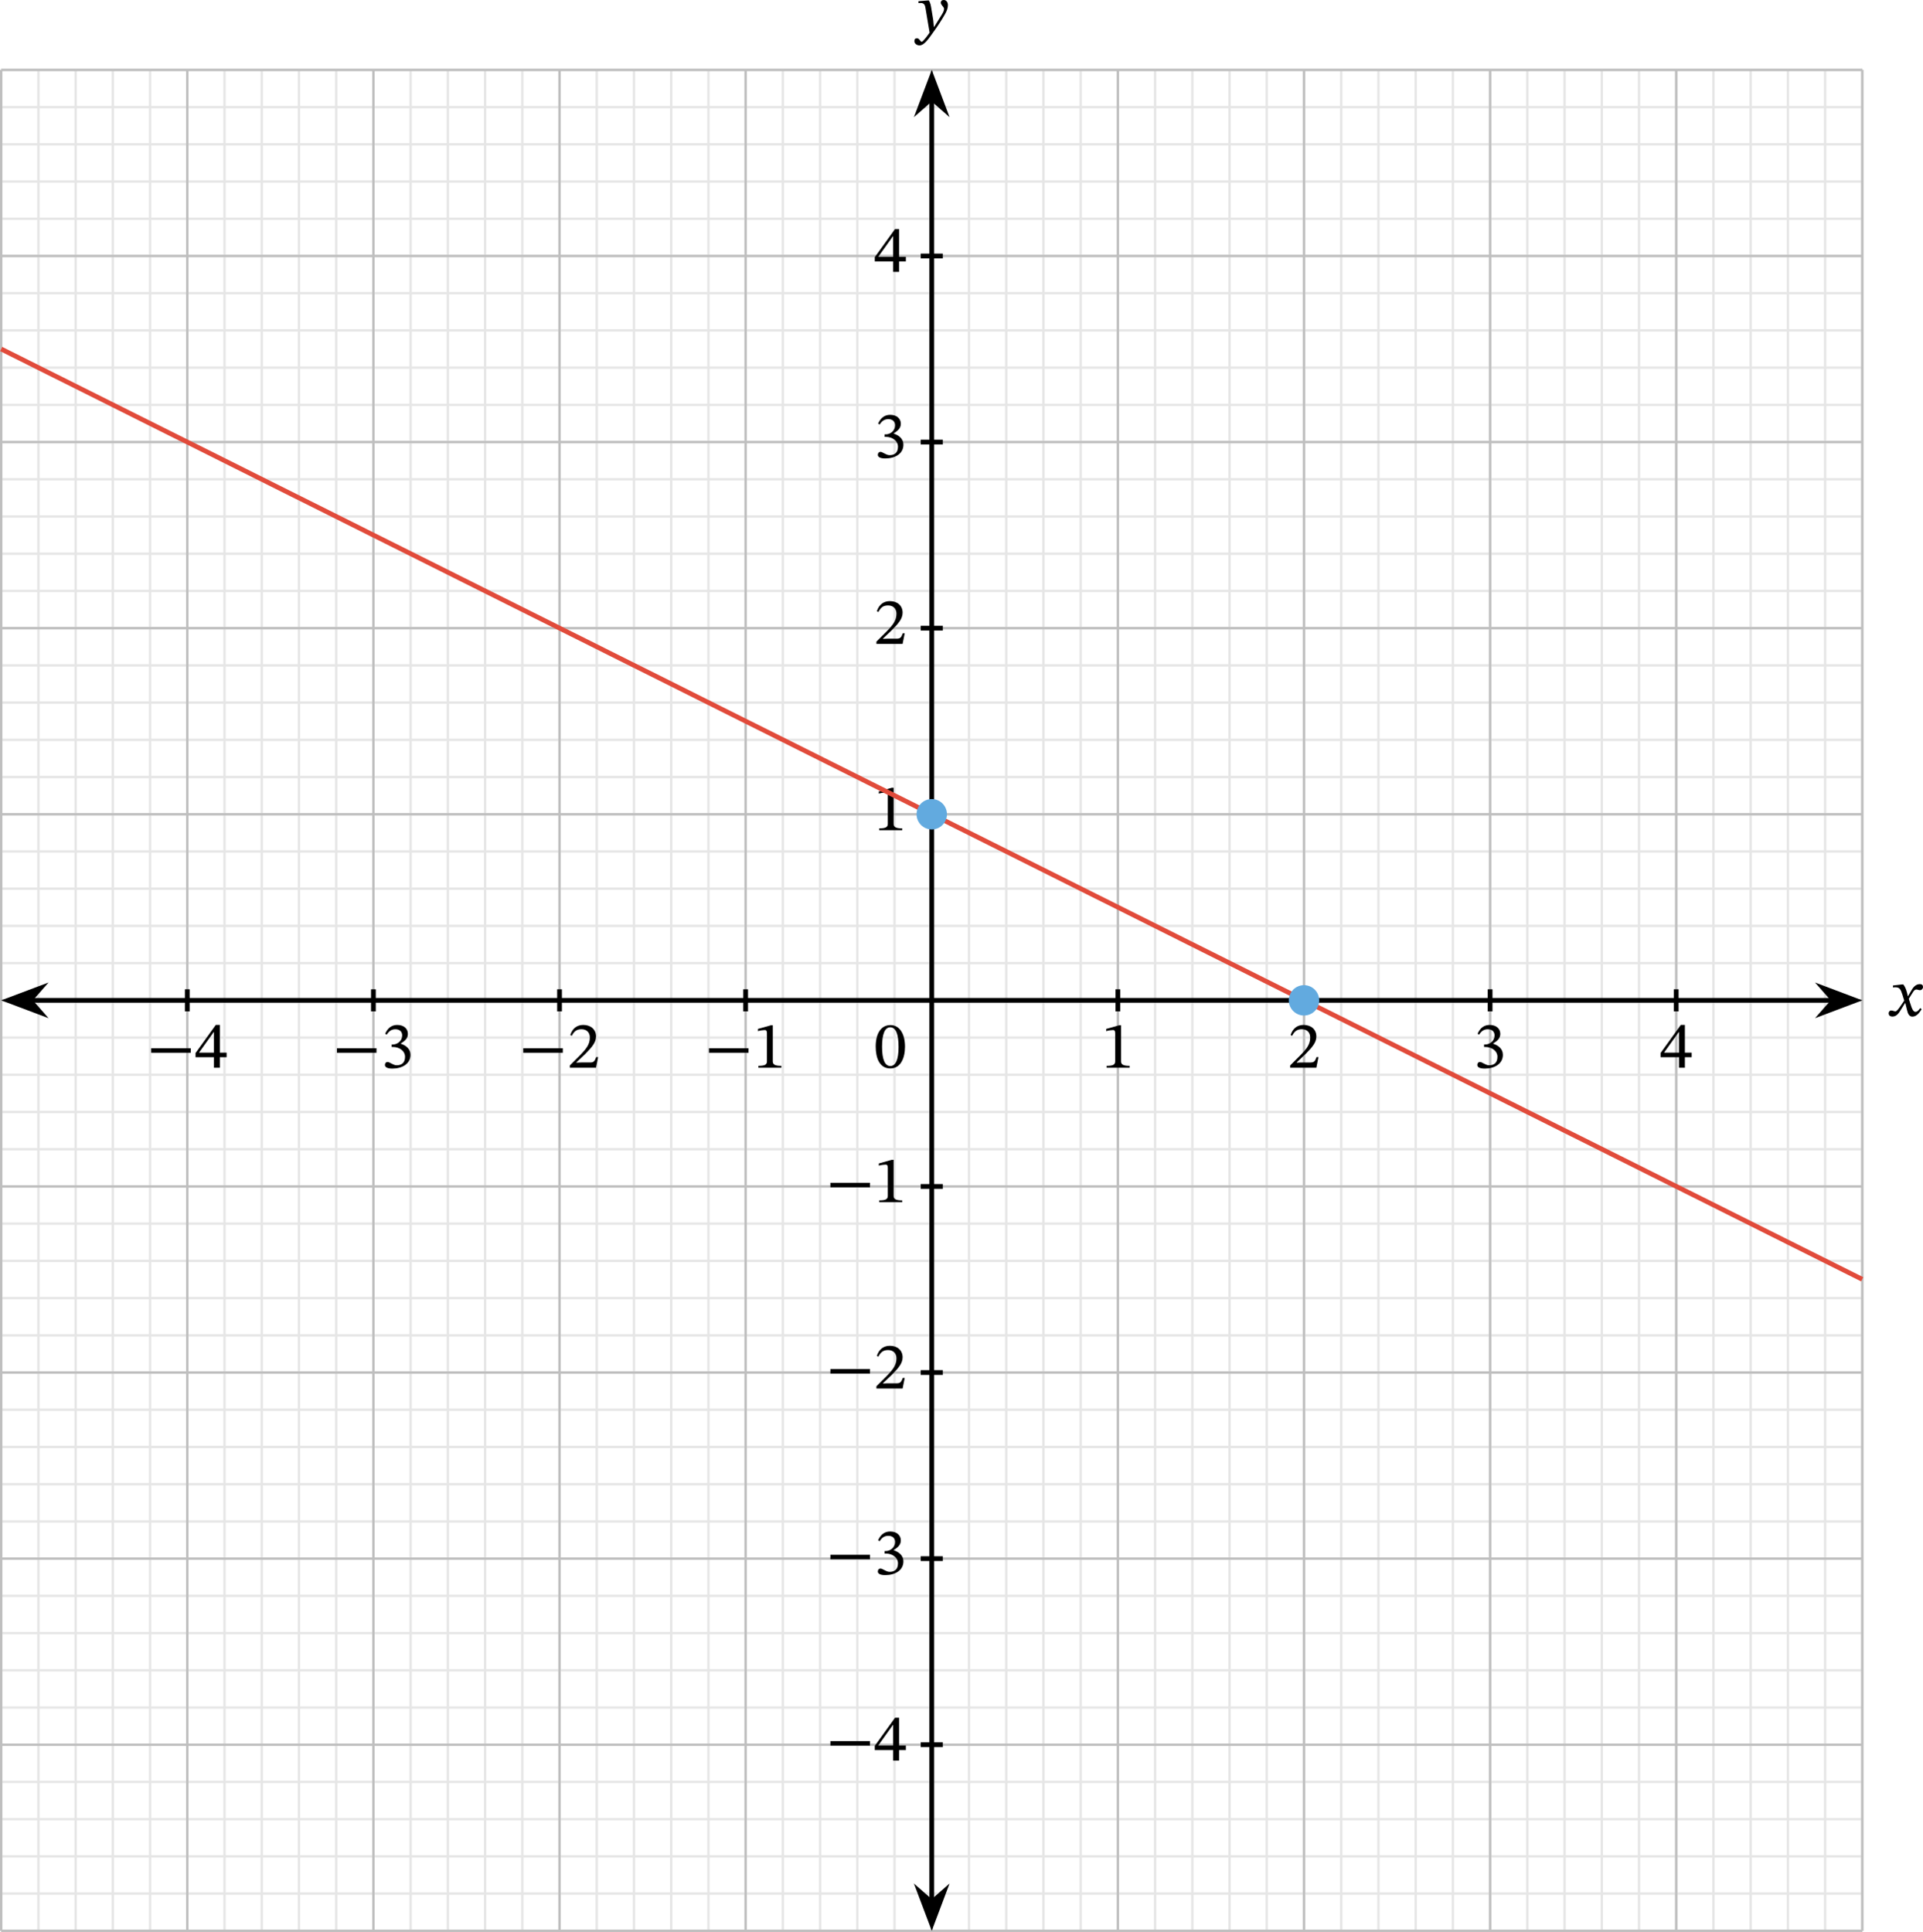 <?xml version="1.0" encoding="UTF-8" standalone="no"?>
<svg
   xmlns:dc="http://purl.org/dc/elements/1.1/"
   xmlns:cc="http://creativecommons.org/ns#"
   xmlns:rdf="http://www.w3.org/1999/02/22-rdf-syntax-ns#"
   xmlns:svg="http://www.w3.org/2000/svg"
   xmlns="http://www.w3.org/2000/svg"
   xmlns:sodipodi="http://sodipodi.sourceforge.net/DTD/sodipodi-0.dtd"
   xmlns:inkscape="http://www.inkscape.org/namespaces/inkscape"
   width="430.703"
   height="432.771"
   viewBox="0 0 323.027 324.578"
   class="displayed_equation"
   version="1.1"
   id="svg98"
   sodipodi:docname="3.svg">
  <defs
     id="defs102" />
  <sodipodi:namedview
     pagecolor="#ffffff"
     bordercolor="#666666"
     borderopacity="1"
     objecttolerance="10"
     gridtolerance="10"
     guidetolerance="10"
     inkscape:pageopacity="0"
     inkscape:pageshadow="2"
     inkscape:window-width="640"
     inkscape:window-height="480"
     id="namedview100" />
  <path
     d="M 0.199,324.379 H 312.84 M 0.199,318.125 H 312.84 M 0.199,311.871 H 312.84 M 0.199,305.621 H 312.84 M 0.199,299.367 H 312.84 M 0.199,293.113 H 312.84 M 0.199,286.863 H 312.84 M 0.199,280.609 H 312.84 M 0.199,274.355 H 312.84 M 0.199,268.102 H 312.84 M 0.199,261.852 H 312.84 M 0.199,255.598 H 312.84 M 0.199,249.344 H 312.84 M 0.199,243.094 H 312.84 M 0.199,236.84 H 312.84 M 0.199,230.586 H 312.84 M 0.199,224.336 H 312.84 M 0.199,218.082 H 312.84 M 0.199,211.828 H 312.84 M 0.199,205.574 H 312.84 M 0.199,199.324 H 312.84 M 0.199,193.07 H 312.84 M 0.199,186.816 H 312.84 M 0.199,180.562 H 312.84 M 0.199,174.312 H 312.84 M 0.199,168.059 H 312.84 M 0.199,161.805 H 312.84 M 0.199,155.555 H 312.84 M 0.199,149.301 H 312.84 M 0.199,143.047 H 312.84 M 0.199,136.797 H 312.84 M 0.199,130.543 H 312.84 M 0.199,124.289 H 312.84 M 0.199,118.035 H 312.84 M 0.199,111.785 H 312.84 M 0.199,105.531 H 312.84 M 0.199,99.277 H 312.84 M 0.199,93.027 H 312.84 M 0.199,86.773 H 312.84 M 0.199,80.52 H 312.84 M 0.199,74.27 H 312.84 M 0.199,68.016 H 312.84 M 0.199,61.762 H 312.84 M 0.199,55.508 H 312.84 M 0.199,49.258 H 312.84 M 0.199,43.004 H 312.84 M 0.199,36.75 H 312.84 M 0.199,30.496 H 312.84 M 0.199,24.246 H 312.84 M 0.199,17.992 H 312.84 M 0.199,11.738 H 312.84 M 0.199,324.379 V 11.738 M 6.453,324.379 V 11.738 M 12.707,324.379 V 11.738 m 6.25,312.641 V 11.738 M 25.211,324.379 V 11.738 M 31.465,324.379 V 11.738 m 6.25,312.641 V 11.738 M 43.969,324.379 V 11.738 M 50.222,324.379 V 11.738 m 6.25,312.641 V 11.738 M 62.726,324.379 V 11.738 M 68.98,324.379 V 11.738 M 75.234,324.379 V 11.738 m 6.25,312.641 V 11.738 M 87.738,324.379 V 11.738 m 6.254,312.641 V 11.738 M 100.242,324.379 V 11.738 m 6.254,312.641 V 11.738 m 6.254,312.641 V 11.738 m 6.254,312.641 V 11.738 m 6.25,312.641 V 11.738 m 6.254,312.641 V 11.738 M 137.762,324.379 V 11.738 m 6.254,312.641 V 11.738 m 6.25,312.641 V 11.738 m 6.254,312.641 V 11.738 m 6.254,312.641 V 11.738 m 6.25,312.641 V 11.738 m 6.254,312.641 V 11.738 m 6.254,312.641 V 11.738 m 6.25,312.641 V 11.738 m 6.254,312.641 V 11.738 m 6.254,312.641 V 11.738 m 6.25,312.641 V 11.738 m 6.254,312.641 V 11.738 m 6.254,312.641 V 11.738 m 6.25,312.641 V 11.738 m 6.254,312.641 V 11.738 m 6.254,312.641 V 11.738 m 6.254,312.641 V 11.738 m 6.25,312.641 V 11.738 m 6.254,312.641 V 11.738 m 6.254,312.641 V 11.738 m 6.254,312.641 V 11.738 m 6.25,312.641 V 11.738 M 281.574,324.379 V 11.738 m 6.254,312.641 V 11.738 m 6.25,312.641 V 11.738 m 6.254,312.641 V 11.738 m 6.254,312.641 V 11.738 m 6.25,312.641 V 11.738"
     fill="none"
     stroke-width="0.399"
     stroke="#e6e6e6"
     stroke-miterlimit="10"
     id="path2" />
  <path
     d="M 0.199,324.379 H 312.84 M 0.199,293.117 H 312.84 M 0.199,261.852 H 312.84 M 0.199,230.59 H 312.84 M 0.199,199.324 H 312.84 M 0.199,168.059 H 312.84 M 0.199,136.797 H 312.84 M 0.199,105.531 H 312.84 M 0.199,74.266 H 312.84 M 0.199,43.004 H 312.84 M 0.199,11.746 H 312.84 M 0.199,324.379 V 11.738 M 31.461,324.379 V 11.738 M 62.726,324.379 V 11.738 M 93.988,324.379 V 11.738 M 125.254,324.379 V 11.738 M 156.519,324.379 V 11.738 M 187.781,324.379 V 11.738 M 219.047,324.379 V 11.738 M 250.312,324.379 V 11.738 M 281.574,324.379 V 11.738 M 312.828,324.379 V 11.738"
     fill="none"
     stroke-width="0.399"
     stroke="#bfbfbf"
     stroke-miterlimit="10"
     id="path4" />
  <path
     d="M 5.195,168.059 H 307.84"
     fill="none"
     stroke-width="0.797"
     stroke="#000000"
     stroke-miterlimit="10"
     id="path6" />
  <path
     d="m 1.332,168.059 5.469,2.062 -1.805,-2.062 1.805,-2.062"
     id="path8" />
  <path
     d="m 1.332,168.059 5.469,2.062 -1.805,-2.062 1.805,-2.062 z m 0,0"
     fill="none"
     stroke-width="0.797"
     stroke="#000000"
     stroke-miterlimit="10"
     id="path10" />
  <path
     d="m 311.703,168.059 -5.465,-2.062 1.805,2.062 -1.805,2.062"
     id="path12" />
  <path
     d="m 311.703,168.059 -5.465,-2.062 1.805,2.062 -1.805,2.062 z m 0,0"
     fill="none"
     stroke-width="0.797"
     stroke="#000000"
     stroke-miterlimit="10"
     id="path14" />
  <path
     d="m 320.515,167.352 h -0.035 l -0.133,-0.57 c -0.156,-0.598 -0.367,-1.094 -0.637,-1.402 h -0.168 l -1.551,0.18 v 0.332 c 0,0 0.168,-0.031 0.348,-0.031 0.734,-0.012 0.926,0.289 1.227,1.227 l 0.312,1.016 -0.805,1.168 c -0.434,0.625 -0.633,0.637 -0.68,0.637 -0.188,0 -0.457,-0.145 -0.703,-0.145 -0.27,0 -0.434,0.246 -0.434,0.469 0,0.281 0.164,0.547 0.645,0.547 0.672,0 1.039,-0.523 1.395,-1.105 l 0.719,-1.16 h 0.043 l 0.277,1.129 c 0.156,0.723 0.402,1.148 0.914,1.148 0.762,0 1.23,-0.758 1.555,-1.25 l -0.238,-0.18 c -0.301,0.402 -0.512,0.625 -0.801,0.625 -0.348,0 -0.57,-0.414 -0.883,-1.438 l -0.234,-0.758 0.68,-1.086 c 0.191,-0.309 0.348,-0.469 0.605,-0.469 0.145,0 0.398,0.113 0.578,0.113 0.301,0 0.516,-0.258 0.516,-0.523 0,-0.312 -0.137,-0.492 -0.559,-0.492 -0.66,0 -1.105,0.547 -1.406,1.086 l -0.547,0.934"
     id="path16" />
  <path
     d="M 156.519,319.383 V 16.734"
     fill="none"
     stroke-width="0.797"
     stroke="#000000"
     stroke-miterlimit="10"
     id="path18" />
  <path
     d="m 156.519,323.246 2.062,-5.469 -2.062,1.805 -2.066,-1.805"
     id="path20" />
  <path
     d="m 156.519,323.246 2.062,-5.469 -2.062,1.805 -2.066,-1.805 z m 0,0"
     fill="none"
     stroke-width="0.797"
     stroke="#000000"
     stroke-miterlimit="10"
     id="path22" />
  <path
     d="m 156.519,12.871 -2.066,5.469 2.066,-1.805 2.062,1.805"
     id="path24" />
  <path
     d="m 156.519,12.871 -2.066,5.469 2.066,-1.805 2.062,1.805 z m 0,0"
     fill="none"
     stroke-width="0.797"
     stroke="#000000"
     stroke-miterlimit="10"
     id="path26" />
  <path
     d="m 156.5,1.75 c -0.133,-0.891 -0.211,-1.246 -0.457,-1.672 h -0.168 l -1.582,0.121 v 0.324 c 0,0 0.234,-0.02 0.391,-0.02 0.68,0 0.734,0.547 0.812,1.047 l 0.66,3.926 c -0.312,0.48 -1.117,1.543 -1.328,1.543 -0.246,0 -0.367,-0.594 -0.793,-0.594 -0.258,0 -0.434,0.145 -0.434,0.48 0,0.41 0.391,0.723 0.859,0.723 0.848,0 1.629,-1.262 2.461,-2.418 0.582,-0.805 1.219,-1.766 1.82,-2.824 0.359,-0.602 0.492,-1.105 0.492,-1.539 0,-0.48 -0.289,-0.848 -0.703,-0.848 -0.324,0 -0.492,0.199 -0.492,0.434 0,0.426 0.547,0.738 0.547,1.027 0,0.27 -0.098,0.535 -0.367,0.973 l -1.281,2.062 h -0.066 l -0.102,-1.117 -0.27,-1.629"
     id="path28" />
  <path
     d="m 154.664,293.113 h 3.711"
     fill="none"
     stroke-width="0.797"
     stroke="#000000"
     stroke-miterlimit="10"
     id="path30" />
  <path
     d="m 139.492,293.266 h 6.648 v -0.758 h -6.648 z m 12.676,0.75 v -0.77 h -1.141 v -4.664 h -0.68 l -3.402,4.73 v 0.703 h 3.09 v 1.762 h 0.992 v -1.762 z m -2.133,-0.77 h -2.477 v -0.047 l 2.434,-3.402 h 0.043 v 3.449"
     id="path32" />
  <path
     d="m 154.664,261.852 h 3.711"
     fill="none"
     stroke-width="0.797"
     stroke="#000000"
     stroke-miterlimit="10"
     id="path34" />
  <path
     d="m 139.492,261.965 h 6.648 v -0.758 h -6.648 z m 8.27,-3.043 c 0.379,-0.59 0.793,-0.902 1.461,-0.902 0.691,0 1.137,0.379 1.137,1.035 0,0.902 -0.793,1.52 -1.551,1.52 h -0.211 v 0.422 h 0.223 c 1.07,0 2.02,0.66 2.02,1.652 0,1.094 -0.68,1.418 -1.383,1.418 -0.27,0 -0.426,-0.047 -0.902,-0.293 -0.395,-0.199 -0.48,-0.254 -0.66,-0.254 -0.289,0 -0.438,0.254 -0.438,0.488 0,0.293 0.246,0.613 1.25,0.613 1.629,0 3.047,-0.781 3.047,-2.309 0,-0.992 -0.746,-1.582 -1.641,-1.863 v -0.031 c 0.703,-0.449 1.207,-0.859 1.207,-1.629 0,-0.848 -0.66,-1.496 -1.797,-1.496 -0.914,0 -1.605,0.512 -2.02,1.484 l 0.258,0.145"
     id="path36" />
  <path
     d="m 154.664,230.586 h 3.711"
     fill="none"
     stroke-width="0.797"
     stroke="#000000"
     stroke-miterlimit="10"
     id="path38" />
  <path
     d="m 139.492,230.766 h 6.648 v -0.758 h -6.648 z m 12.484,0.727 h -0.324 c -0.254,0.668 -0.398,0.902 -0.992,0.902 h -1.551 l -0.781,0.035 v -0.055 l 1.477,-1.395 c 1.18,-1.195 1.816,-1.965 1.816,-2.957 0,-1.172 -0.883,-1.93 -2.141,-1.93 -1.086,0 -1.84,0.625 -2.188,1.707 l 0.266,0.109 c 0.414,-0.836 0.906,-1.094 1.629,-1.094 0.859,0 1.395,0.539 1.395,1.371 0,1.172 -0.559,1.875 -1.66,3.016 l -1.699,1.695 v 0.379 h 4.398 l 0.355,-1.785"
     id="path40" />
  <path
     d="m 154.664,199.324 h 3.711"
     fill="none"
     stroke-width="0.797"
     stroke="#000000"
     stroke-miterlimit="10"
     id="path42" />
  <path
     d="m 139.492,199.465 h 6.648 v -0.758 h -6.648 z m 12.062,2.512 v -0.312 c -1.027,0 -1.441,-0.199 -1.441,-0.746 v -6.07 h -0.32 l -2.168,0.613 v 0.367 c 0.348,-0.109 0.918,-0.176 1.141,-0.176 0.277,0 0.367,0.156 0.367,0.543 v 4.723 c 0,0.559 -0.391,0.746 -1.441,0.746 v 0.312 h 3.863"
     id="path44" />
  <path
     d="m 154.664,136.797 h 3.711"
     fill="none"
     stroke-width="0.797"
     stroke="#000000"
     stroke-miterlimit="10"
     id="path46" />
  <path
     d="m 151.554,139.477 v -0.312 c -1.027,0 -1.441,-0.199 -1.441,-0.746 v -6.07 h -0.32 l -2.168,0.613 v 0.367 c 0.348,-0.109 0.918,-0.176 1.141,-0.176 0.277,0 0.367,0.156 0.367,0.543 v 4.723 c 0,0.559 -0.391,0.746 -1.441,0.746 v 0.312 h 3.863"
     id="path48" />
  <path
     d="m 154.664,105.531 h 3.711"
     fill="none"
     stroke-width="0.797"
     stroke="#000000"
     stroke-miterlimit="10"
     id="path50" />
  <path
     d="m 151.976,106.395 h -0.324 c -0.254,0.668 -0.398,0.902 -0.992,0.902 h -1.551 l -0.781,0.031 v -0.055 l 1.477,-1.395 c 1.18,-1.195 1.816,-1.961 1.816,-2.957 0,-1.172 -0.883,-1.93 -2.141,-1.93 -1.086,0 -1.84,0.625 -2.188,1.707 l 0.266,0.113 c 0.414,-0.84 0.906,-1.094 1.629,-1.094 0.859,0 1.395,0.535 1.395,1.371 0,1.172 -0.559,1.875 -1.66,3.012 l -1.699,1.695 v 0.379 h 4.398 l 0.355,-1.781"
     id="path52" />
  <path
     d="m 154.664,74.266 h 3.711"
     fill="none"
     stroke-width="0.797"
     stroke="#000000"
     stroke-miterlimit="10"
     id="path54" />
  <path
     d="m 147.762,71.32 c 0.379,-0.59 0.793,-0.902 1.461,-0.902 0.691,0 1.137,0.379 1.137,1.035 0,0.906 -0.793,1.52 -1.551,1.52 h -0.211 v 0.422 h 0.223 c 1.07,0 2.02,0.66 2.02,1.652 0,1.094 -0.68,1.418 -1.383,1.418 -0.27,0 -0.426,-0.047 -0.902,-0.289 -0.395,-0.203 -0.48,-0.258 -0.66,-0.258 -0.289,0 -0.438,0.258 -0.438,0.488 0,0.293 0.246,0.617 1.25,0.617 1.629,0 3.047,-0.781 3.047,-2.309 0,-0.996 -0.746,-1.586 -1.641,-1.867 v -0.031 c 0.703,-0.449 1.207,-0.859 1.207,-1.629 0,-0.848 -0.66,-1.496 -1.797,-1.496 -0.914,0 -1.605,0.512 -2.02,1.484 l 0.258,0.145"
     id="path56" />
  <path
     d="m 154.664,43.004 h 3.711"
     fill="none"
     stroke-width="0.797"
     stroke="#000000"
     stroke-miterlimit="10"
     id="path58" />
  <path
     d="m 152.168,43.914 v -0.77 h -1.141 v -4.664 h -0.68 l -3.402,4.73 v 0.703 h 3.09 v 1.762 h 0.992 v -1.762 z m -2.133,-0.77 h -2.477 v -0.043 l 2.434,-3.406 h 0.043 v 3.449"
     id="path60" />
  <path
     d="m 31.461,169.914 v -3.711"
     fill="none"
     stroke-width="0.797"
     stroke="#000000"
     stroke-miterlimit="10"
     id="path62" />
  <path
     d="m 25.394,176.867 h 6.648 v -0.758 h -6.648 z m 12.672,0.746 v -0.77 h -1.137 v -4.66 h -0.68 l -3.402,4.727 v 0.703 h 3.09 v 1.766 h 0.992 v -1.766 z m -2.129,-0.77 h -2.477 v -0.043 l 2.43,-3.402 h 0.047 v 3.445"
     id="path64" />
  <path
     d="m 62.726,169.914 v -3.711"
     fill="none"
     stroke-width="0.797"
     stroke="#000000"
     stroke-miterlimit="10"
     id="path66" />
  <path
     d="m 56.594,176.867 h 6.648 v -0.758 h -6.648 z m 8.367,-3.047 c 0.379,-0.59 0.793,-0.902 1.461,-0.902 0.691,0 1.137,0.379 1.137,1.035 0,0.906 -0.789,1.52 -1.551,1.52 h -0.211 v 0.422 h 0.223 c 1.07,0 2.02,0.66 2.02,1.652 0,1.094 -0.68,1.418 -1.383,1.418 -0.27,0 -0.426,-0.047 -0.902,-0.289 -0.391,-0.203 -0.48,-0.258 -0.66,-0.258 -0.289,0 -0.434,0.258 -0.434,0.488 0,0.293 0.242,0.617 1.25,0.617 1.625,0 3.043,-0.781 3.043,-2.309 0,-0.996 -0.746,-1.586 -1.637,-1.867 v -0.031 c 0.699,-0.449 1.203,-0.859 1.203,-1.629 0,-0.848 -0.66,-1.496 -1.797,-1.496 -0.914,0 -1.605,0.512 -2.02,1.484 l 0.258,0.145"
     id="path68" />
  <path
     d="m 93.992,169.914 v -3.711"
     fill="none"
     stroke-width="0.797"
     stroke="#000000"
     stroke-miterlimit="10"
     id="path70" />
  <path
     d="m 87.894,176.867 h 6.648 v -0.758 h -6.648 z m 12.582,0.727 h -0.324 c -0.254,0.668 -0.398,0.902 -0.992,0.902 h -1.551 l -0.781,0.031 v -0.055 l 1.477,-1.395 c 1.18,-1.191 1.816,-1.961 1.816,-2.957 0,-1.172 -0.883,-1.93 -2.141,-1.93 -1.086,0 -1.84,0.625 -2.188,1.707 l 0.266,0.113 c 0.414,-0.836 0.906,-1.094 1.629,-1.094 0.859,0 1.395,0.535 1.395,1.371 0,1.172 -0.559,1.875 -1.66,3.012 l -1.699,1.695 v 0.383 h 4.398 l 0.355,-1.785"
     id="path72" />
  <path
     d="m 125.254,169.914 v -3.711"
     fill="none"
     stroke-width="0.797"
     stroke="#000000"
     stroke-miterlimit="10"
     id="path74" />
  <path
     d="m 119.094,176.867 h 6.648 v -0.758 h -6.648 z m 12.16,2.512 v -0.316 c -1.027,0 -1.438,-0.199 -1.438,-0.746 V 172.25 h -0.324 l -2.168,0.609 v 0.371 c 0.348,-0.113 0.918,-0.18 1.141,-0.18 0.277,0 0.367,0.156 0.367,0.547 v 4.719 c 0,0.559 -0.391,0.746 -1.438,0.746 v 0.316 h 3.859"
     id="path76" />
  <path
     d="m 187.781,169.914 v -3.711"
     fill="none"
     stroke-width="0.797"
     stroke="#000000"
     stroke-miterlimit="10"
     id="path78" />
  <path
     d="m 189.754,179.379 v -0.316 c -1.027,0 -1.438,-0.199 -1.438,-0.746 V 172.25 h -0.324 l -2.168,0.609 v 0.371 c 0.348,-0.113 0.918,-0.18 1.141,-0.18 0.277,0 0.367,0.156 0.367,0.547 v 4.719 c 0,0.559 -0.391,0.746 -1.438,0.746 v 0.316 h 3.859"
     id="path80" />
  <path
     d="m 219.047,169.914 v -3.711"
     fill="none"
     stroke-width="0.797"
     stroke="#000000"
     stroke-miterlimit="10"
     id="path82" />
  <path
     d="m 221.476,177.594 h -0.324 c -0.254,0.668 -0.398,0.902 -0.992,0.902 h -1.551 l -0.781,0.031 v -0.055 l 1.477,-1.395 c 1.18,-1.191 1.816,-1.961 1.816,-2.957 0,-1.172 -0.883,-1.93 -2.141,-1.93 -1.086,0 -1.84,0.625 -2.188,1.707 l 0.266,0.113 c 0.414,-0.836 0.906,-1.094 1.629,-1.094 0.859,0 1.395,0.535 1.395,1.371 0,1.172 -0.559,1.875 -1.66,3.012 l -1.699,1.695 v 0.383 h 4.398 l 0.355,-1.785"
     id="path84" />
  <path
     d="m 250.308,169.914 v -3.711"
     fill="none"
     stroke-width="0.797"
     stroke="#000000"
     stroke-miterlimit="10"
     id="path86" />
  <path
     d="m 248.461,173.82 c 0.379,-0.59 0.793,-0.902 1.461,-0.902 0.691,0 1.137,0.379 1.137,1.035 0,0.906 -0.789,1.52 -1.551,1.52 h -0.211 v 0.422 h 0.223 c 1.07,0 2.02,0.66 2.02,1.652 0,1.094 -0.68,1.418 -1.383,1.418 -0.266,0 -0.426,-0.047 -0.902,-0.289 -0.391,-0.203 -0.48,-0.258 -0.66,-0.258 -0.289,0 -0.434,0.258 -0.434,0.488 0,0.293 0.242,0.617 1.25,0.617 1.625,0 3.043,-0.781 3.043,-2.309 0,-0.996 -0.746,-1.586 -1.637,-1.867 v -0.031 c 0.699,-0.449 1.203,-0.859 1.203,-1.629 0,-0.848 -0.66,-1.496 -1.797,-1.496 -0.914,0 -1.605,0.512 -2.02,1.484 l 0.258,0.145"
     id="path88" />
  <path
     d="m 281.574,169.914 v -3.711"
     fill="none"
     stroke-width="0.797"
     stroke="#000000"
     stroke-miterlimit="10"
     id="path90" />
  <path
     d="m 284.168,177.613 v -0.77 h -1.141 v -4.66 h -0.68 l -3.402,4.727 v 0.703 h 3.09 v 1.766 h 0.992 v -1.766 z m -2.133,-0.77 h -2.477 v -0.043 l 2.434,-3.402 h 0.043 v 3.445 m -130.012,-1.004 c 0,-2.297 -1.004,-3.625 -2.445,-3.625 -1.617,0 -2.477,1.473 -2.477,3.594 0,1.973 0.66,3.691 2.457,3.691 1.75,0 2.465,-1.75 2.465,-3.66 z m -1.082,0.066 c 0,2.145 -0.504,3.191 -1.383,3.191 -0.895,0 -1.387,-1.07 -1.387,-3.234 0,-2.211 0.492,-3.27 1.371,-3.27 0.918,0 1.398,1.051 1.398,3.312"
     id="path92" />
  <path
     d="m 0.199,58.633 1.57,0.789 1.57,0.781 1.57,0.789 3.141,1.57 1.574,0.785 9.422,4.711 1.574,0.785 1.57,0.789 6.281,3.141 1.574,0.785 7.852,3.926 1.574,0.785 1.57,0.785 1.57,0.789 6.281,3.141 1.574,0.785 6.281,3.141 1.574,0.785 1.57,0.785 1.57,0.789 4.711,2.355 1.574,0.785 9.422,4.711 1.574,0.785 1.57,0.785 1.57,0.789 4.711,2.355 1.574,0.785 7.852,3.926 1.574,0.785 3.141,1.57 1.57,0.789 3.141,1.57 1.574,0.785 9.422,4.711 1.574,0.789 1.57,0.781 1.57,0.789 4.711,2.355 1.574,0.785 7.852,3.926 1.574,0.785 1.57,0.789 7.852,3.926 1.574,0.785 6.281,3.141 1.574,0.785 3.141,1.57 1.57,0.789 1.57,0.781 1.57,0.789 1.574,0.785 1.566,0.785 1.574,0.785 6.281,3.141 1.574,0.785 1.57,0.785 1.57,0.789 4.711,2.355 1.574,0.785 9.422,4.711 1.574,0.785 1.57,0.789 6.281,3.141 1.574,0.785 6.281,3.141 1.574,0.785 4.711,2.355 1.57,0.789 4.711,2.355 1.574,0.785 6.281,3.141 1.574,0.785 4.711,2.355 1.57,0.789 1.57,0.785 1.574,0.785 9.422,4.711 1.574,0.785 1.57,0.789 1.57,0.781 1.57,0.785 1.57,0.789 1.57,0.785 1.574,0.785 6.281,3.141 1.574,0.785 3.141,1.57 1.57,0.789 1.57,0.781 1.57,0.789 3.141,1.57 1.574,0.785 6.281,3.141 1.574,0.785 3.141,1.57 1.57,0.789 1.57,0.781 1.57,0.789 1.574,0.785 9.422,4.711 1.574,0.785"
     fill="none"
     stroke-width="0.797"
     stroke="#e14b3b"
     stroke-miterlimit="10"
     id="path94" />
  <path
     d="m 159.07,136.797 c 0,-1.41 -1.141,-2.555 -2.551,-2.555 -1.41,0 -2.551,1.145 -2.551,2.555 0,1.406 1.141,2.551 2.551,2.551 1.41,0 2.551,-1.145 2.551,-2.551 z m 62.527,31.262 c 0,-1.41 -1.141,-2.551 -2.551,-2.551 -1.406,0 -2.551,1.141 -2.551,2.551 0,1.41 1.145,2.551 2.551,2.551 1.41,0 2.551,-1.141 2.551,-2.551 z m 0,0"
     fill="#62aadf"
     id="path96" />
</svg>
